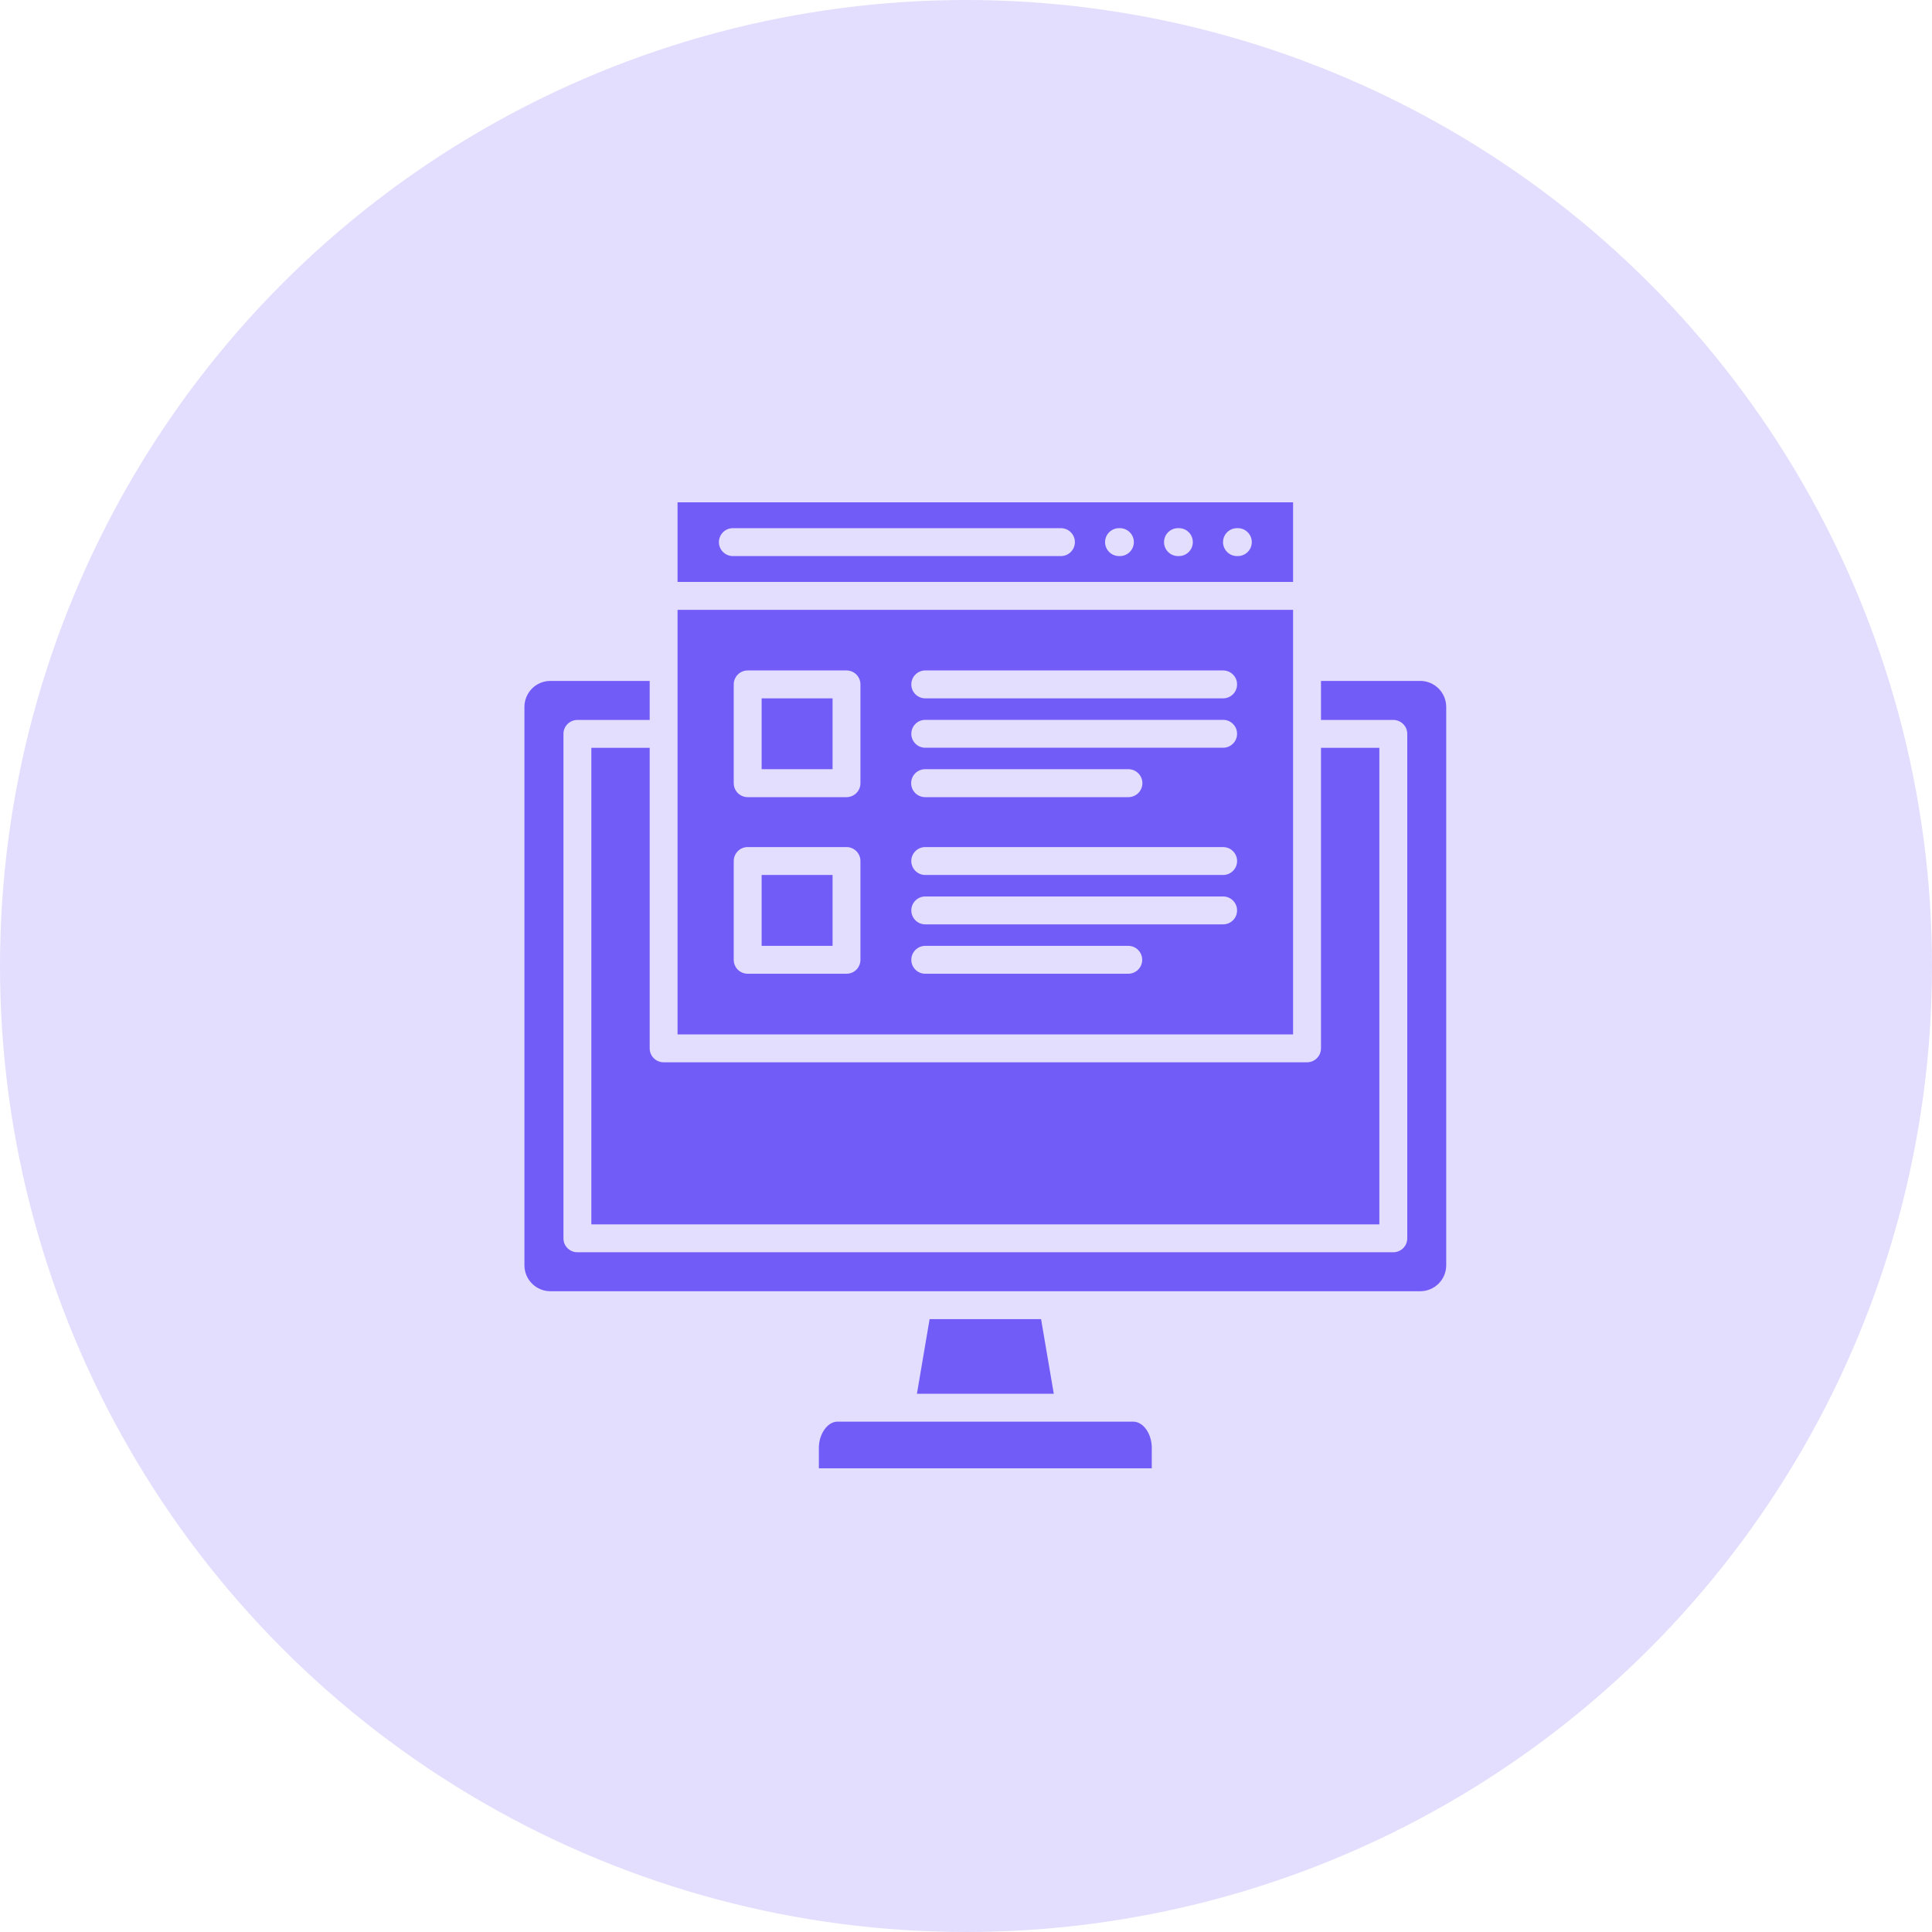<svg width="50" height="50" viewBox="0 0 50 50" fill="none" xmlns="http://www.w3.org/2000/svg">
<circle cx="25" cy="25" r="25" fill="#E3DEFD"/>
<g clip-path="url(#clip0_11419_4794)">
<path d="M33.465 13H17.535V15.06H33.465V13ZM27.457 14.391H18.966C18.919 14.391 18.872 14.382 18.828 14.363C18.785 14.345 18.745 14.319 18.711 14.285C18.678 14.252 18.651 14.212 18.633 14.168C18.615 14.124 18.605 14.077 18.605 14.03C18.605 13.982 18.615 13.935 18.633 13.892C18.651 13.848 18.678 13.808 18.711 13.775C18.745 13.741 18.785 13.714 18.828 13.696C18.872 13.678 18.919 13.669 18.966 13.669H27.457C27.553 13.669 27.645 13.707 27.712 13.775C27.78 13.842 27.818 13.934 27.818 14.03C27.818 14.126 27.78 14.217 27.712 14.285C27.645 14.353 27.553 14.391 27.457 14.391ZM28.983 14.391H28.96C28.865 14.391 28.773 14.353 28.705 14.285C28.637 14.217 28.599 14.126 28.599 14.03C28.599 13.934 28.637 13.842 28.705 13.775C28.773 13.707 28.865 13.669 28.96 13.669H28.983C29.078 13.669 29.17 13.707 29.238 13.775C29.306 13.842 29.344 13.934 29.344 14.03C29.344 14.126 29.306 14.217 29.238 14.285C29.17 14.353 29.078 14.391 28.983 14.391ZM30.509 14.391H30.486C30.39 14.391 30.299 14.353 30.231 14.285C30.163 14.217 30.125 14.126 30.125 14.03C30.125 13.934 30.163 13.842 30.231 13.775C30.299 13.707 30.39 13.669 30.486 13.669H30.509C30.557 13.669 30.604 13.678 30.648 13.696C30.691 13.714 30.731 13.741 30.765 13.775C30.798 13.808 30.825 13.848 30.843 13.892C30.861 13.935 30.87 13.982 30.87 14.03C30.87 14.077 30.861 14.124 30.843 14.168C30.825 14.212 30.798 14.252 30.765 14.285C30.731 14.319 30.691 14.345 30.648 14.363C30.604 14.382 30.557 14.391 30.509 14.391ZM32.035 14.391H32.013C31.918 14.391 31.826 14.353 31.758 14.285C31.69 14.217 31.652 14.126 31.652 14.03C31.652 13.934 31.69 13.842 31.758 13.775C31.826 13.707 31.918 13.669 32.013 13.669H32.035C32.083 13.669 32.13 13.678 32.173 13.696C32.217 13.714 32.257 13.741 32.29 13.775C32.324 13.808 32.351 13.848 32.369 13.892C32.387 13.935 32.396 13.982 32.396 14.03C32.396 14.077 32.387 14.124 32.369 14.168C32.351 14.212 32.324 14.252 32.29 14.285C32.257 14.319 32.217 14.345 32.173 14.363C32.13 14.382 32.083 14.391 32.035 14.391ZM33.465 15.782H17.535V26.77H33.465V15.782ZM22.268 24.839C22.269 24.887 22.259 24.934 22.241 24.977C22.223 25.021 22.197 25.061 22.163 25.095C22.13 25.128 22.09 25.155 22.046 25.173C22.002 25.191 21.955 25.2 21.908 25.2H19.35C19.254 25.2 19.162 25.162 19.094 25.095C19.027 25.027 18.989 24.935 18.989 24.839V22.283C18.989 22.188 19.027 22.096 19.095 22.028C19.162 21.96 19.254 21.922 19.35 21.922H21.908C21.955 21.922 22.002 21.932 22.046 21.95C22.09 21.968 22.13 21.995 22.163 22.028C22.196 22.062 22.223 22.101 22.241 22.145C22.259 22.189 22.268 22.236 22.268 22.283L22.268 24.839ZM22.268 20.268C22.269 20.316 22.259 20.363 22.241 20.407C22.223 20.45 22.197 20.49 22.163 20.524C22.13 20.557 22.09 20.584 22.046 20.602C22.002 20.62 21.955 20.63 21.908 20.63H19.35C19.254 20.63 19.162 20.591 19.094 20.524C19.027 20.456 18.989 20.364 18.989 20.268V17.712C18.989 17.617 19.027 17.525 19.095 17.457C19.162 17.389 19.254 17.351 19.35 17.351H21.908C21.955 17.351 22.002 17.361 22.046 17.379C22.09 17.397 22.13 17.424 22.163 17.457C22.196 17.491 22.223 17.53 22.241 17.574C22.259 17.618 22.268 17.665 22.268 17.712L22.268 20.268ZM29.204 25.2H23.941C23.846 25.199 23.756 25.161 23.689 25.093C23.622 25.026 23.585 24.935 23.585 24.84C23.585 24.745 23.622 24.654 23.689 24.586C23.756 24.518 23.846 24.48 23.941 24.479H29.204C29.299 24.48 29.389 24.518 29.456 24.586C29.523 24.654 29.56 24.745 29.56 24.84C29.56 24.935 29.523 25.026 29.456 25.093C29.389 25.161 29.299 25.199 29.204 25.2ZM31.65 23.922H23.941C23.846 23.921 23.756 23.883 23.689 23.815C23.622 23.747 23.585 23.656 23.585 23.561C23.585 23.466 23.622 23.375 23.689 23.308C23.756 23.24 23.846 23.202 23.941 23.201H31.65C31.698 23.2 31.745 23.209 31.79 23.227C31.834 23.245 31.874 23.271 31.908 23.305C31.942 23.338 31.969 23.378 31.988 23.422C32.006 23.466 32.015 23.514 32.015 23.561C32.015 23.609 32.006 23.656 31.988 23.7C31.969 23.744 31.942 23.784 31.908 23.818C31.874 23.852 31.834 23.878 31.79 23.896C31.745 23.914 31.698 23.923 31.65 23.922ZM31.65 22.644H23.941C23.846 22.643 23.756 22.605 23.689 22.537C23.622 22.47 23.584 22.378 23.584 22.283C23.584 22.188 23.622 22.097 23.689 22.029C23.756 21.962 23.846 21.923 23.941 21.922H31.65C31.698 21.922 31.745 21.931 31.79 21.949C31.834 21.966 31.874 21.993 31.908 22.027C31.942 22.06 31.969 22.1 31.988 22.144C32.006 22.188 32.016 22.236 32.016 22.283C32.016 22.331 32.006 22.378 31.988 22.422C31.969 22.466 31.942 22.506 31.908 22.54C31.874 22.574 31.834 22.6 31.79 22.618C31.745 22.636 31.698 22.645 31.65 22.644ZM23.581 20.268C23.581 20.221 23.59 20.174 23.608 20.13C23.626 20.087 23.653 20.047 23.686 20.013C23.72 19.98 23.759 19.953 23.803 19.935C23.847 19.917 23.894 19.907 23.941 19.907H29.204C29.299 19.907 29.391 19.945 29.459 20.013C29.527 20.081 29.565 20.173 29.565 20.268C29.565 20.364 29.527 20.456 29.459 20.524C29.391 20.591 29.299 20.63 29.204 20.63H23.941C23.894 20.63 23.847 20.62 23.803 20.602C23.759 20.584 23.72 20.557 23.686 20.524C23.653 20.49 23.626 20.45 23.608 20.407C23.59 20.363 23.581 20.316 23.581 20.268ZM31.65 19.351H23.941C23.846 19.35 23.756 19.312 23.689 19.244C23.622 19.177 23.585 19.085 23.585 18.991C23.585 18.895 23.622 18.804 23.689 18.737C23.756 18.669 23.846 18.631 23.941 18.63H31.65C31.698 18.629 31.745 18.638 31.79 18.656C31.834 18.674 31.874 18.7 31.908 18.734C31.942 18.767 31.969 18.807 31.988 18.851C32.006 18.895 32.015 18.943 32.015 18.991C32.015 19.038 32.006 19.085 31.988 19.13C31.969 19.174 31.942 19.213 31.908 19.247C31.874 19.281 31.834 19.307 31.79 19.325C31.745 19.343 31.698 19.352 31.65 19.351ZM31.65 18.073H23.941C23.846 18.072 23.756 18.033 23.689 17.966C23.622 17.898 23.585 17.807 23.585 17.712C23.585 17.617 23.622 17.526 23.689 17.459C23.756 17.391 23.846 17.352 23.941 17.351H31.65C31.698 17.351 31.745 17.36 31.79 17.378C31.834 17.395 31.874 17.422 31.908 17.456C31.942 17.489 31.969 17.529 31.988 17.573C32.006 17.617 32.015 17.664 32.015 17.712C32.015 17.76 32.006 17.807 31.988 17.851C31.969 17.895 31.942 17.935 31.908 17.969C31.874 18.002 31.834 18.029 31.79 18.047C31.745 18.065 31.698 18.073 31.65 18.073ZM19.711 18.073H21.547V19.907H19.711V18.073ZM19.711 22.644H21.547V24.479H19.711V22.644ZM29.808 37.471V38H21.192V37.471C21.192 37.11 21.417 36.792 21.673 36.792H29.327C29.587 36.792 29.808 37.103 29.808 37.471ZM26.943 34.139L27.272 36.07H23.73L24.058 34.139H26.943ZM37.428 18.295V32.745C37.428 32.923 37.357 33.094 37.231 33.22C37.105 33.346 36.934 33.417 36.756 33.417H14.244C14.066 33.417 13.895 33.346 13.769 33.22C13.643 33.094 13.572 32.923 13.572 32.745V18.295C13.572 18.117 13.643 17.946 13.769 17.819C13.895 17.693 14.066 17.622 14.244 17.622H16.814V18.632H14.943C14.895 18.632 14.848 18.642 14.805 18.66C14.761 18.678 14.721 18.705 14.688 18.738C14.654 18.772 14.627 18.811 14.609 18.855C14.591 18.899 14.582 18.946 14.582 18.993V32.047C14.582 32.095 14.591 32.142 14.609 32.186C14.627 32.229 14.654 32.269 14.688 32.303C14.721 32.336 14.761 32.363 14.805 32.381C14.848 32.399 14.895 32.408 14.943 32.408H36.059C36.154 32.408 36.246 32.37 36.314 32.303C36.382 32.235 36.42 32.143 36.42 32.047V18.993C36.42 18.898 36.382 18.806 36.314 18.738C36.246 18.67 36.154 18.632 36.059 18.632H34.187V17.622H36.756C36.934 17.622 37.105 17.693 37.231 17.819C37.357 17.946 37.428 18.117 37.428 18.295ZM16.814 27.131C16.814 27.227 16.852 27.318 16.919 27.386C16.987 27.454 17.079 27.492 17.174 27.492H33.826C33.922 27.492 34.013 27.454 34.081 27.386C34.149 27.318 34.187 27.227 34.187 27.131V19.354H35.698V31.687H15.304V19.354H16.814V27.131Z" fill="#725CF7"/>
</g>
<defs>
<clipPath id="clip0_11419_4794">
<rect width="25" height="25" fill="white" transform="translate(13 13)"/>
</clipPath>
</defs>
</svg>
